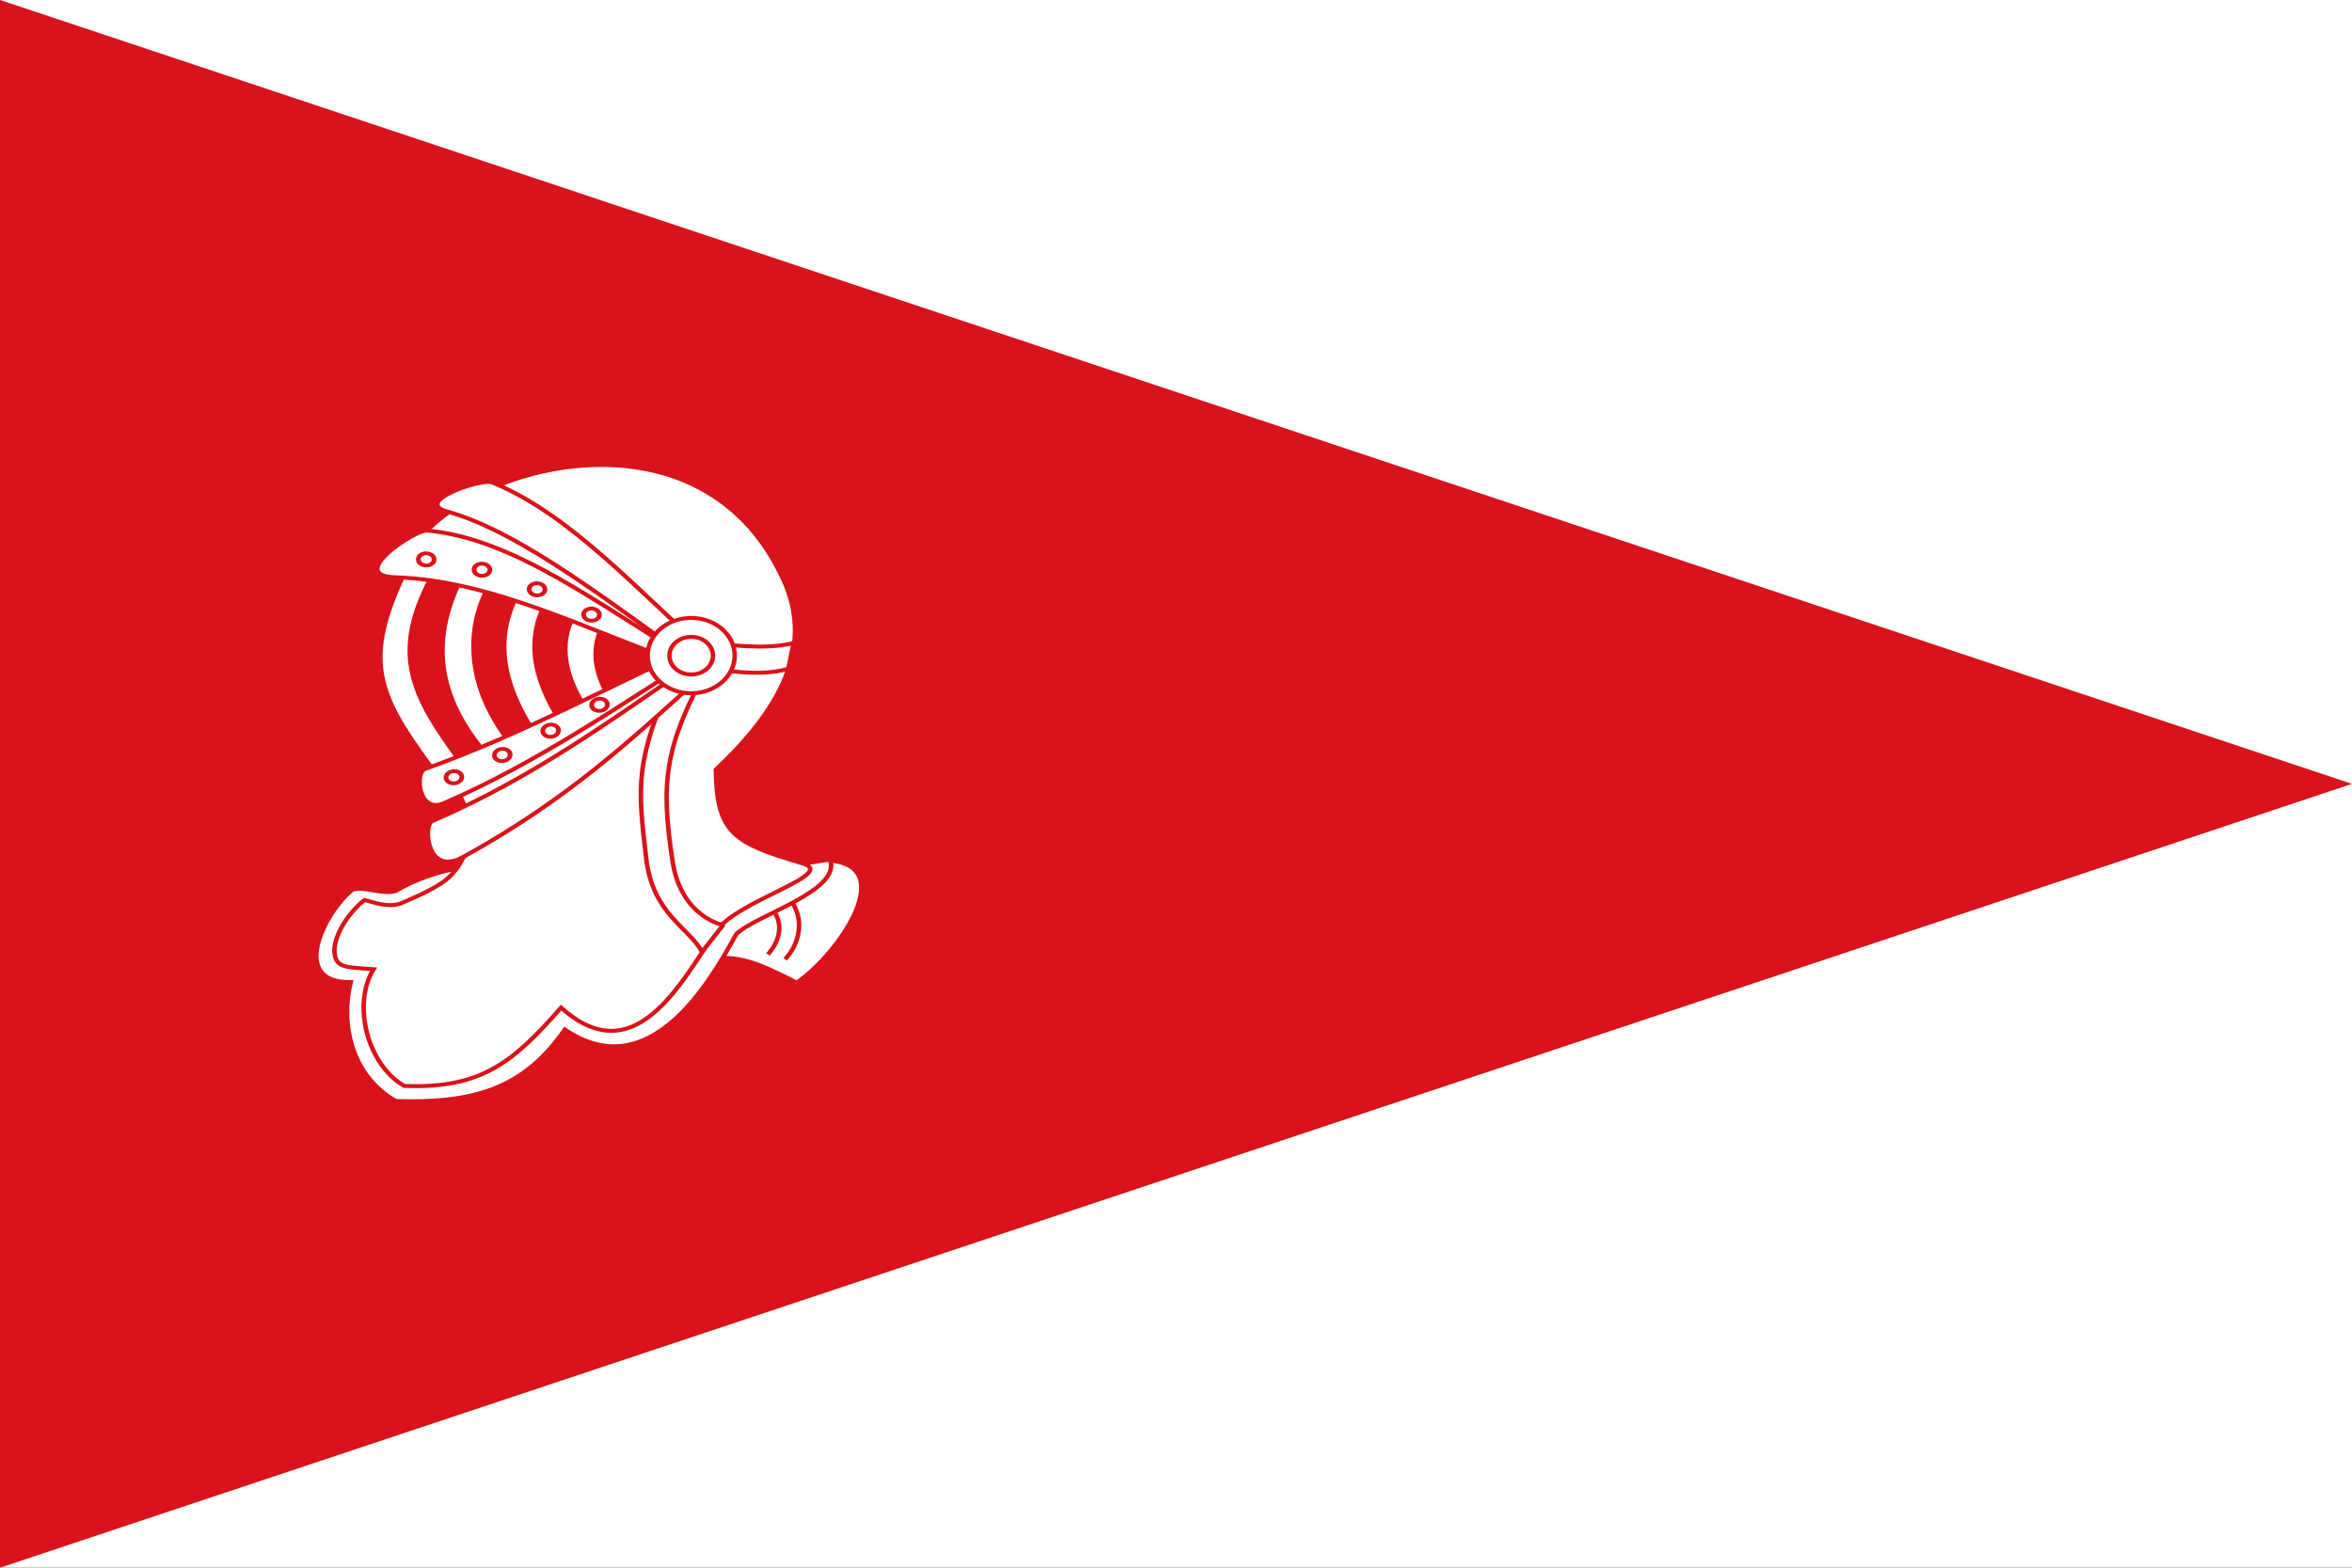 <?xml version="1.0" encoding="UTF-8" standalone="no"?>
<!-- Created with Inkscape (http://www.inkscape.org/) -->

<svg
   xmlns:dc="http://purl.org/dc/elements/1.1/"
   xmlns:cc="http://creativecommons.org/ns#"
   xmlns:rdf="http://www.w3.org/1999/02/22-rdf-syntax-ns#"
   xmlns:svg="http://www.w3.org/2000/svg"
   xmlns="http://www.w3.org/2000/svg"
   xmlns:sodipodi="http://sodipodi.sourceforge.net/DTD/sodipodi-0.dtd"
   xmlns:inkscape="http://www.inkscape.org/namespaces/inkscape"
   width="750"
   height="500"
   id="svg3614"
   version="1.1"
   inkscape:version="0.48.1 "
   sodipodi:docname="Documento nuevo 2">
  <rect width="100%" height="100%" fill="#333333" stroke="none"/>
  <defs
     id="defs3616" />
  <sodipodi:namedview
     id="base"
     pagecolor="#ffffff"
     bordercolor="#666666"
     borderopacity="1.0"
     inkscape:pageopacity="0.0"
     inkscape:pageshadow="2"
     inkscape:zoom="0.24748737"
     inkscape:cx="155.51889"
     inkscape:cy="214.2004"
     inkscape:document-units="px"
     inkscape:current-layer="layer1"
     showgrid="false"
     fit-margin-top="0"
     fit-margin-left="0"
     fit-margin-right="0"
     fit-margin-bottom="0"
     inkscape:window-width="1366"
     inkscape:window-height="706"
     inkscape:window-x="-8"
     inkscape:window-y="-8"
     inkscape:window-maximized="1" />
  <g
     inkscape:label="Capa 1"
     inkscape:groupmode="layer"
     id="layer1"
     transform="translate(0,-552.362)">
    <g
       id="g4454">
      <path
         inkscape:connector-curvature="0"
         id="rect3622"
         d="m 0,552.362 750,0 0,500 -750,0 z"
         style="fill:#ffffff;fill-rule:evenodd;stroke:none" />
      <path
         sodipodi:nodetypes="cccc"
         transform="translate(0,552.362)"
         inkscape:connector-curvature="0"
         id="path3625"
         d="M 0,3.0517578e-5 0,500 l 750,-250 z"
         style="fill:#da121a;stroke:none;fill-opacity:1" />
      <g
         transform="matrix(0.634,0,0,0.563,-153.232,413.269)"
         id="g4696"
         style="fill:#ffffff;fill-opacity:1;stroke:#da121a;stroke-width:2.253;stroke-miterlimit:4;stroke-opacity:1;stroke-dasharray:none;display:inline">
        <path
           sodipodi:nodetypes="cccssccccc"
           id="path2453"
           d="m 654.575,734.457 c -6.965,0.255 -12.162,3.62 -12.162,3.62 l -0.307,0.081 c -0.766,1.567 -6.771,4.994 -13.697,9.372 -10.685,6.756 -22.434,18.024 -27.777,29.284 -1.573,3.315 -4.036,8.232 -6.868,13.636 l 2.11,0 c 17.26,-2.806 27.056,1.993 46.538,13.315 21.656,-16.85 52.138,-67.362 15.231,-69.227 -1.058,-0.111 -2.074,-0.117 -3.069,-0.081 z"
           style="fill:#ffffff;fill-opacity:1;fill-rule:evenodd;stroke:#da121a;stroke-width:2.253;stroke-linecap:butt;stroke-linejoin:miter;stroke-miterlimit:4;stroke-opacity:1;stroke-dasharray:none;display:inline"
           inkscape:connector-curvature="0" />
        <path
           sodipodi:nodetypes="cccc"
           d="m 636.637,753.912 c 10.021,9.943 8.525,26.27 -0.052,36.561 m -8.634,-2.739 c 7.231,-9.446 7.998,-20.131 -0.23,-28.627"
           style="fill:#ffffff;fill-opacity:1;fill-rule:evenodd;stroke:#da121a;stroke-width:2.253;stroke-linecap:butt;stroke-linejoin:miter;stroke-miterlimit:4;stroke-opacity:1;stroke-dasharray:none;display:inline"
           id="path2455"
           inkscape:connector-curvature="0" />
        <path
           sodipodi:nodetypes="cccccccccss"
           id="path2463"
           d="m 619.05,734.858 c 11.054,7.347 27.691,0.485 40.128,-0.74 6.017,17.645 -37.825,31.521 -47.203,42.15 -13.18,27.313 -43.683,86.569 -86.179,54.013 -21.21,34.563 -47.107,41.752 -84.986,40.529 -21.908,-13.944 -28.146,-42.894 -22.716,-67.388 -31.746,0.576 -12.617,-40.39 0.807,-52.241 5.527,-2.449 15.045,3.021 21.953,0.572 9.261,-6.271 20.414,-10.503 30.063,-12.501 2.259,-1.547 4.266,-4.086 5.864,-8.808 0,0 131.215,-2.934 142.269,4.413 z"
           style="fill:#ffffff;fill-opacity:1;fill-rule:evenodd;stroke:#da121a;stroke-width:2.253;stroke-linecap:butt;stroke-linejoin:miter;stroke-miterlimit:4;stroke-opacity:1;stroke-dasharray:none;display:inline"
           inkscape:connector-curvature="0" />
        <path
           sodipodi:nodetypes="ccccsccccccsccscc"
           id="path2465"
           d="m 475.883,704.675 -13.462,-32.843 c 0,0 117.817,-58.064 117.817,-58.064 0.73,-1.01 -136.659,-37.559 -135.065,-46.603 15.338,-51.704 147.322,-100.236 190.856,9.064 13.583,34.102 2.123,68.4 -34.302,106.807 0.388,36.34 9.377,41.672 42.715,52.836 21.004,6.041 -33.624,21.378 -43.179,39.736 -17.423,28.935 -40.65,79.469 -77.359,42.263 -23.603,30.194 -39.513,46.172 -78.931,44.353 -18.814,-12.23 -26.13,-46.624 -15.393,-66.119 -10.178,-0.999 -16.899,-0.398 -18.877,-5.639 -3.502,-9.276 4.911,-25.213 14.335,-33.568 5.085,1.466 11.796,4.414 18.152,2.009 6.158,-3.107 13.671,-6.461 20.298,-11.36 5.889,-4.352 9.473,-9.923 12.396,-17.624 l 0,-25.247 z"
           style="fill:#ffffff;fill-opacity:1;fill-rule:evenodd;stroke:#da121a;stroke-width:2.253;stroke-linecap:butt;stroke-linejoin:miter;stroke-miterlimit:4;stroke-opacity:1;stroke-dasharray:none;display:inline"
           inkscape:connector-curvature="0" />
        <path
           style="fill:#ffffff;fill-opacity:1;fill-rule:evenodd;stroke:#da121a;stroke-width:2.253;stroke-miterlimit:4;stroke-opacity:1;stroke-dasharray:none;display:inline"
           d="m 581.741,625.721 15.763,0 c -21.543,44.002 -23.714,64.668 -17.454,109.777 4.29,30.914 25.319,35.948 25.469,35.429 l -10.746,15.395 c -6.336,-13.693 -24.763,-21.104 -28.067,-52.978 -4.275,-41.242 -5.984,-55.013 15.035,-107.623 z"
           id="path2467"
           sodipodi:nodetypes="ccsccsc"
           inkscape:connector-curvature="0" />
        <path
           style="fill:#da121a;fill-opacity:1;fill-rule:evenodd;stroke:#da121a;stroke-width:2.253;stroke-miterlimit:4;stroke-opacity:1;stroke-dasharray:none;display:inline"
           d="m 446.35,568.699 c 49.093,-3.542 88.82,30.379 131.522,52.4 L 464.079,687.125 C 432.971,647.817 427.255,613.031 446.35,568.699 z"
           id="path2469"
           sodipodi:nodetypes="cccc"
           inkscape:connector-curvature="0" />
        <path
           sodipodi:nodetypes="cccccccccccccccccccc"
           d="m 446.699,567.968 14.191,1.52 c -25.134,49.427 -10.75,73.619 15.004,113.147 l -12.117,7.015 c -31.477,-47.76 -41.667,-65.564 -17.078,-121.682 z m 28.383,3.587 14.191,4.128 c -14.695,26.877 -13.115,62.404 10.855,94.742 l -12.117,6.036 C 459.696,640.722 458.398,607.156 475.082,571.555 z m 42.574,13.886 c -11.512,21.668 -8.867,44.827 6.707,71.679 l -12.117,7.903 c -21.198,-34.35 -20.556,-61.745 -8.781,-84.144 l 14.191,4.563 z m 28.383,13.725 c -7.787,14.143 -5.416,29.318 2.558,43.758 l -12.117,5.702 c -12.174,-20.902 -13.706,-39.708 -4.633,-56.156 l 14.191,6.697 z"
           style="fill:#ffffff;fill-opacity:1;stroke:#da121a;stroke-width:2.253;stroke-miterlimit:4;stroke-opacity:1;stroke-dasharray:none"
           id="path3482"
           inkscape:connector-curvature="0" />
        <path
           sodipodi:nodetypes="cccss"
           id="path2475"
           d="m 464.988,702.06 c 47.681,-23.345 89.108,-55.954 132.013,-86.406 l -1.612,-3.912 c -46.677,23.553 -91.324,51.504 -140.006,70.957 -5.169,2.065 -3.282,25.671 9.606,19.361 z"
           inkscape:transform-center-y="12.265213"
           inkscape:transform-center-x="34.927862"
           style="fill:#ffffff;fill-opacity:1;fill-rule:evenodd;stroke:#da121a;stroke-width:2.253;stroke-miterlimit:4;stroke-opacity:1;stroke-dasharray:none;display:inline"
           inkscape:connector-curvature="0" />
        <path
           sodipodi:nodetypes="cccss"
           id="path2477"
           d="m 489.161,520.281 c 40.131,18.498 74.07,62.57 109.895,97.797 l -3.671,7.798 c -42.815,-33.838 -90.83,-77.256 -128.827,-89.053 -17.691,-5.493 17.521,-18.885 22.604,-16.542 z"
           inkscape:transform-center-y="-16.596353"
           inkscape:transform-center-x="33.044697"
           style="fill:#ffffff;fill-opacity:1;fill-rule:evenodd;stroke:#da121a;stroke-width:2.253;stroke-miterlimit:4;stroke-opacity:1;stroke-dasharray:none;display:inline"
           inkscape:connector-curvature="0" />
        <path
           sodipodi:nodetypes="cccss"
           id="path2479"
           d="M 474.641,732.535 C 527.151,700.004 558.996,666.203 592.747,631.938 l -3.353,-7.94 c -41.028,31.488 -80.242,63.994 -130.474,88.306 -4.347,2.104 -2.849,31.735 15.721,20.231 z"
           inkscape:transform-center-y="15.487444"
           inkscape:transform-center-x="33.624684"
           style="fill:#ffffff;fill-opacity:1;fill-rule:evenodd;stroke:#da121a;stroke-width:2.253;stroke-miterlimit:4;stroke-opacity:1;stroke-dasharray:none;display:inline"
           inkscape:connector-curvature="0" />
        <g
           transform="matrix(2.029,0,0,2.029,798.155,595.82)"
           style="fill:#ffffff;fill-opacity:1;stroke:#da121a;stroke-width:1.11;stroke-miterlimit:4;stroke-opacity:1;stroke-dasharray:none"
           id="g3446">
          <path
             sodipodi:nodetypes="ccccc"
             id="path2482"
             d="m -101.239,7.669 c 7.902,0.234 15.804,2.059 23.706,0 l -1.297,7.143 c -7.47,2.474 -14.939,0.184 -22.409,0 l 0,-7.143 z"
             style="fill:#ffffff;fill-opacity:1;fill-rule:evenodd;stroke:#da121a;stroke-width:1.11;stroke-miterlimit:4;stroke-opacity:1;stroke-dasharray:none;display:inline"
             inkscape:connector-curvature="0" />
          <path
             style="fill:#ffffff;fill-opacity:1;fill-rule:evenodd;stroke:#da121a;stroke-width:1.11;stroke-miterlimit:4;stroke-opacity:1;stroke-dasharray:none;display:inline"
             inkscape:transform-center-x="17.896091"
             inkscape:transform-center-y="-3.4281496"
             d="m -168.46,-23.766 c 21.767,2.115 43.404,21.439 64.639,35.47 l 0.082,2.291 c -24.066,-9.598 -48.504,-23.896 -72.469,-24.699 -12.619,-0.422 4.967,-13.332 7.748,-13.062 z"
             id="path2486"
             sodipodi:nodetypes="cccss"
             inkscape:connector-curvature="0" />
          <g
             transform="matrix(0.561,0.253,-0.253,0.561,-156.798,-155.441)"
             id="g2488"
             style="fill:#ffffff;fill-opacity:1;stroke:#da121a;stroke-width:1.804;stroke-miterlimit:4;stroke-opacity:1;stroke-dasharray:none;display:inline">
            <path
               sodipodi:type="arc"
               style="fill:#ffffff;fill-opacity:1;fill-rule:evenodd;stroke:#da121a;stroke-width:6.461;stroke-miterlimit:4;stroke-opacity:1;stroke-dasharray:none;display:inline"
               id="path2490"
               sodipodi:cx="57.285549"
               sodipodi:cy="97.556473"
               sodipodi:rx="10.776489"
               sodipodi:ry="10.492897"
               d="m 68.062,97.556 c 0,5.795 -4.825,10.493 -10.776,10.493 -5.952,0 -10.776,-4.698 -10.776,-10.493 0,-5.795 4.825,-10.493 10.776,-10.493 5.952,0 10.776,4.698 10.776,10.493 z"
               transform="matrix(0.276,-0.107,0.095,0.246,121.77,192.467)" />
            <path
               sodipodi:type="arc"
               style="fill:#ffffff;fill-opacity:1;fill-rule:evenodd;stroke:#da121a;stroke-width:6.461;stroke-miterlimit:4;stroke-opacity:1;stroke-dasharray:none;display:inline"
               id="path2492"
               sodipodi:cx="57.285549"
               sodipodi:cy="97.556473"
               sodipodi:rx="10.776489"
               sodipodi:ry="10.492897"
               d="m 68.062,97.556 c 0,5.795 -4.825,10.493 -10.776,10.493 -5.952,0 -10.776,-4.698 -10.776,-10.493 0,-5.795 4.825,-10.493 10.776,-10.493 5.952,0 10.776,4.698 10.776,10.493 z"
               transform="matrix(0.276,-0.107,0.095,0.246,97.056,191.017)" />
            <path
               sodipodi:type="arc"
               style="fill:#ffffff;fill-opacity:1;fill-rule:evenodd;stroke:#da121a;stroke-width:6.461;stroke-miterlimit:4;stroke-opacity:1;stroke-dasharray:none;display:inline"
               id="path2494"
               sodipodi:cx="57.285549"
               sodipodi:cy="97.556473"
               sodipodi:rx="10.776489"
               sodipodi:ry="10.492897"
               d="m 68.062,97.556 c 0,5.795 -4.825,10.493 -10.776,10.493 -5.952,0 -10.776,-4.698 -10.776,-10.493 0,-5.795 4.825,-10.493 10.776,-10.493 5.952,0 10.776,4.698 10.776,10.493 z"
               transform="matrix(0.276,-0.107,0.095,0.246,73.18,192.053)" />
            <path
               sodipodi:type="arc"
               style="fill:#ffffff;fill-opacity:1;fill-rule:evenodd;stroke:#da121a;stroke-width:6.461;stroke-miterlimit:4;stroke-opacity:1;stroke-dasharray:none;display:inline"
               id="path2496"
               sodipodi:cx="57.285549"
               sodipodi:cy="97.556473"
               sodipodi:rx="10.776489"
               sodipodi:ry="10.492897"
               d="m 68.062,97.556 c 0,5.795 -4.825,10.493 -10.776,10.493 -5.952,0 -10.776,-4.698 -10.776,-10.493 0,-5.795 4.825,-10.493 10.776,-10.493 5.952,0 10.776,4.698 10.776,10.493 z"
               transform="matrix(0.276,-0.107,0.095,0.246,50.786,197.004)" />
          </g>
          <path
             transform="matrix(1.002,0,0,1.002,-160.33,-86.597)"
             d="m 68.062,97.556 c 0,5.795 -4.825,10.493 -10.776,10.493 -5.952,0 -10.776,-4.698 -10.776,-10.493 0,-5.795 4.825,-10.493 10.776,-10.493 5.952,0 10.776,4.698 10.776,10.493 z"
             sodipodi:ry="10.492897"
             sodipodi:rx="10.776489"
             sodipodi:cy="97.556473"
             sodipodi:cx="57.285549"
             id="path2498"
             style="fill:#ffffff;fill-opacity:1;fill-rule:evenodd;stroke:#da121a;stroke-width:1.108;stroke-miterlimit:4;stroke-opacity:1;stroke-dasharray:none;display:inline"
             sodipodi:type="arc" />
          <path
             transform="matrix(0.501,0,0,0.501,-131.617,-37.698)"
             d="m 68.062,97.556 c 0,5.795 -4.825,10.493 -10.776,10.493 -5.952,0 -10.776,-4.698 -10.776,-10.493 0,-5.795 4.825,-10.493 10.776,-10.493 5.952,0 10.776,4.698 10.776,10.493 z"
             sodipodi:ry="10.492897"
             sodipodi:rx="10.776489"
             sodipodi:cy="97.556473"
             sodipodi:cx="57.285549"
             id="path2500"
             style="fill:#ffffff;fill-opacity:1;fill-rule:evenodd;stroke:#da121a;stroke-width:2.215;stroke-miterlimit:4;stroke-opacity:1;stroke-dasharray:none;display:inline"
             sodipodi:type="arc" />
        </g>
        <g
           style="fill:#ffffff;fill-opacity:1;stroke:#da121a;stroke-width:1.11;stroke-miterlimit:4;stroke-opacity:1;stroke-dasharray:none"
           transform="matrix(2.029,0,0,2.029,798.155,595.82)"
           id="g3490">
          <g
             id="g2503"
             transform="matrix(0.53,-0.313,-0.313,-0.53,-134.69,182.751)"
             style="fill:#ffffff;fill-opacity:1;stroke:#da121a;stroke-width:1.804;stroke-miterlimit:4;stroke-opacity:1;stroke-dasharray:none;display:inline">
            <path
               transform="matrix(0.276,-0.107,0.095,0.246,117.992,195.491)"
               d="m 68.062,97.556 c 0,5.795 -4.825,10.493 -10.776,10.493 -5.952,0 -10.776,-4.698 -10.776,-10.493 0,-5.795 4.825,-10.493 10.776,-10.493 5.952,0 10.776,4.698 10.776,10.493 z"
               sodipodi:ry="10.492897"
               sodipodi:rx="10.776489"
               sodipodi:cy="97.556473"
               sodipodi:cx="57.285549"
               id="path2505"
               style="fill:#ffffff;fill-opacity:1;fill-rule:evenodd;stroke:#da121a;stroke-width:6.461;stroke-miterlimit:4;stroke-opacity:1;stroke-dasharray:none;display:inline"
               sodipodi:type="arc" />
            <path
               transform="matrix(0.276,-0.107,0.095,0.246,95.078,195.369)"
               d="m 68.062,97.556 c 0,5.795 -4.825,10.493 -10.776,10.493 -5.952,0 -10.776,-4.698 -10.776,-10.493 0,-5.795 4.825,-10.493 10.776,-10.493 5.952,0 10.776,4.698 10.776,10.493 z"
               sodipodi:ry="10.492897"
               sodipodi:rx="10.776489"
               sodipodi:cy="97.556473"
               sodipodi:cx="57.285549"
               id="path2507"
               style="fill:#ffffff;fill-opacity:1;fill-rule:evenodd;stroke:#da121a;stroke-width:6.461;stroke-miterlimit:4;stroke-opacity:1;stroke-dasharray:none;display:inline"
               sodipodi:type="arc" />
            <path
               transform="matrix(0.276,-0.107,0.095,0.246,72.697,195.789)"
               d="m 68.062,97.556 c 0,5.795 -4.825,10.493 -10.776,10.493 -5.952,0 -10.776,-4.698 -10.776,-10.493 0,-5.795 4.825,-10.493 10.776,-10.493 5.952,0 10.776,4.698 10.776,10.493 z"
               sodipodi:ry="10.492897"
               sodipodi:rx="10.776489"
               sodipodi:cy="97.556473"
               sodipodi:cx="57.285549"
               id="path2509"
               style="fill:#ffffff;fill-opacity:1;fill-rule:evenodd;stroke:#da121a;stroke-width:6.461;stroke-miterlimit:4;stroke-opacity:1;stroke-dasharray:none;display:inline"
               sodipodi:type="arc" />
            <path
               transform="matrix(0.276,-0.107,0.095,0.246,50.786,197.004)"
               d="m 68.062,97.556 c 0,5.795 -4.825,10.493 -10.776,10.493 -5.952,0 -10.776,-4.698 -10.776,-10.493 0,-5.795 4.825,-10.493 10.776,-10.493 5.952,0 10.776,4.698 10.776,10.493 z"
               sodipodi:ry="10.492897"
               sodipodi:rx="10.776489"
               sodipodi:cy="97.556473"
               sodipodi:cx="57.285549"
               id="path2511"
               style="fill:#ffffff;fill-opacity:1;fill-rule:evenodd;stroke:#da121a;stroke-width:6.461;stroke-miterlimit:4;stroke-opacity:1;stroke-dasharray:none;display:inline"
               sodipodi:type="arc" />
          </g>
        </g>
      </g>
    </g>
  </g>
</svg>
